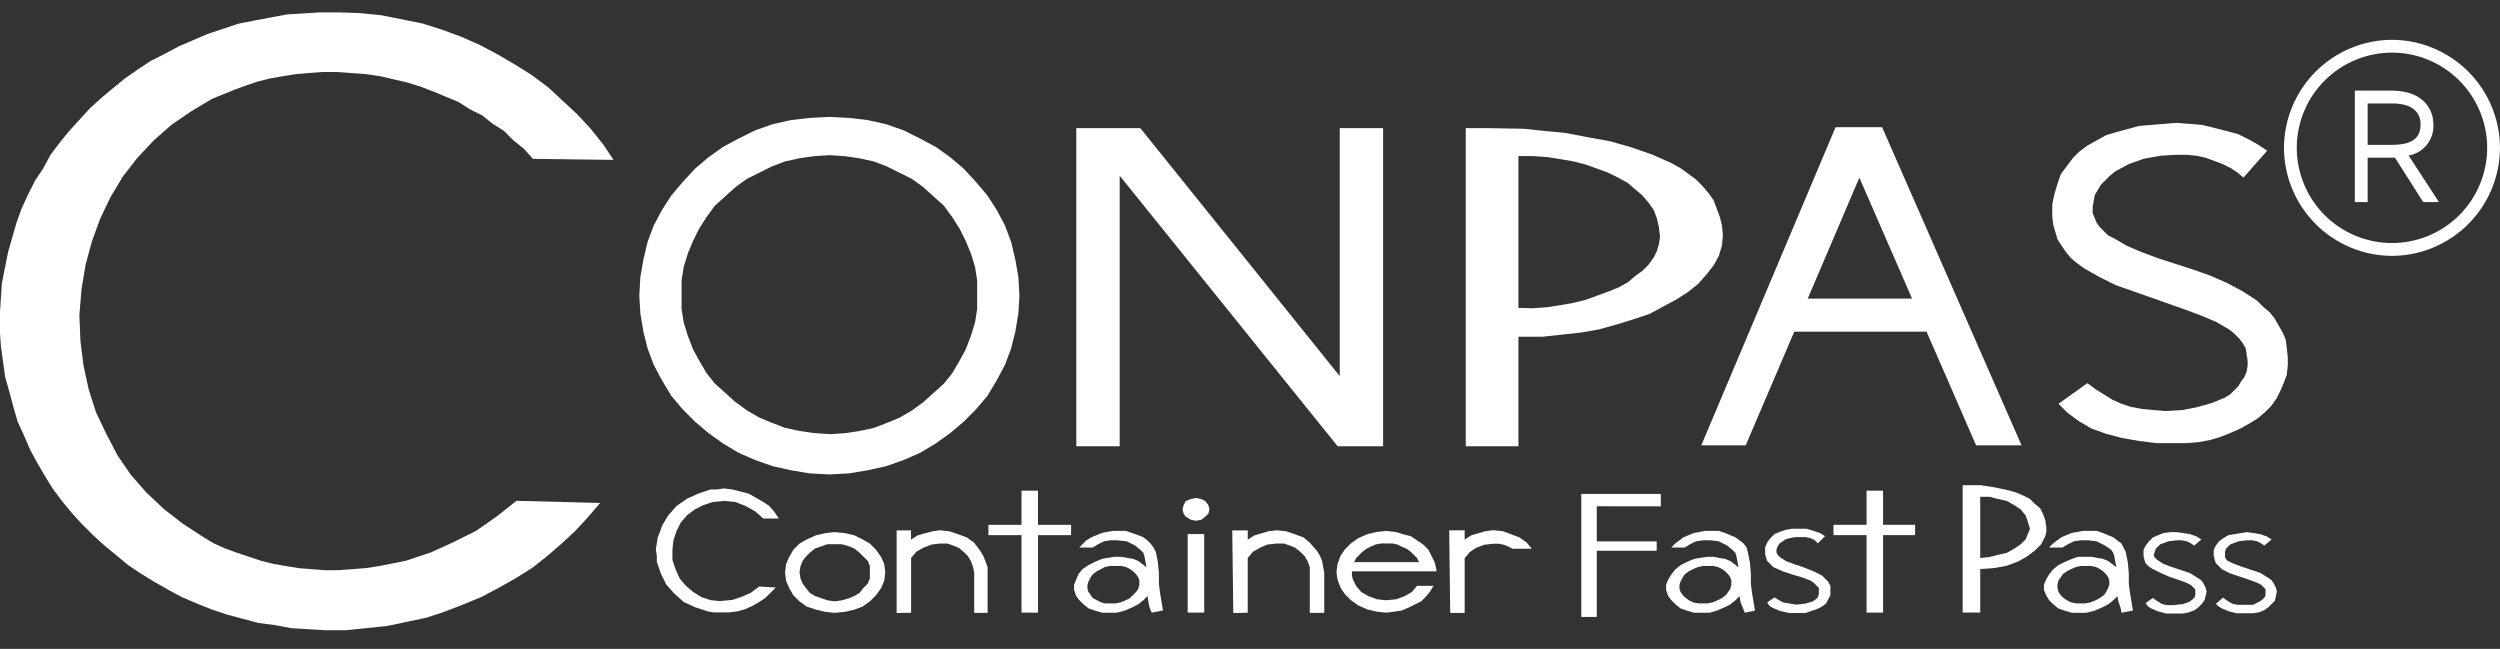 <svg width="131" height="34" viewBox="0 0 131 34" fill="none" xmlns="http://www.w3.org/2000/svg">
<rect x="0" y="0" width="131" height="34" fill="#333333" stroke="none"/>
<path d="M17.098 29.883L16.394 29.829L15.69 29.775L14.987 29.663L14.337 29.552L13.687 29.389L13.037 29.172L12.387 28.955L11.792 28.738L11.197 28.468L10.656 28.143L9.573 27.439L8.599 26.682L7.678 25.816L6.866 24.895L6.162 23.867L5.567 22.73L5.026 21.594L4.647 20.402L4.376 19.157L4.214 17.858L4.16 16.505L4.272 15.151L4.489 13.852L4.813 12.661L5.246 11.469L5.788 10.332L6.437 9.249L7.195 8.275L8.06 7.354L8.981 6.542L10.009 5.838L11.092 5.188L12.283 4.701L12.878 4.484L13.528 4.266L14.178 4.104L14.828 3.992L15.531 3.881L16.181 3.827L16.885 3.773H17.642L18.399 3.827L19.157 3.881L19.914 3.992L20.618 4.155L21.321 4.317L22.025 4.534L22.728 4.805L23.378 5.075L24.028 5.346L24.623 5.725L25.273 6.05L25.815 6.483L26.41 6.862L26.897 7.35L27.439 7.783L27.926 8.324L32.149 8.378L31.608 7.566L30.958 6.753L30.254 5.996L29.497 5.292L28.74 4.589L27.874 3.939L27.008 3.397L26.087 2.856L25.167 2.368L24.193 1.935L23.165 1.556L22.137 1.231L21.054 1.014L19.971 0.797L18.835 0.685L17.693 0.648H16.771L15.905 0.702L15.039 0.756L14.174 0.918L13.308 1.08L12.496 1.242L11.684 1.513L10.871 1.784L10.114 2.108L9.357 2.433L8.653 2.812L7.896 3.191L7.246 3.624L6.543 4.112L5.947 4.6L5.298 5.141L4.703 5.683L4.161 6.278L3.62 6.873L3.132 7.468L2.644 8.118L2.265 8.822L1.832 9.472L1.453 10.229L1.129 10.933L0.858 11.691L0.641 12.448L0.424 13.205L0.262 14.018L0.1 14.83L0.046 15.642L-0.008 16.454V17.32L0.046 18.132L0.158 18.945L0.27 19.757L0.487 20.515L0.704 21.328L0.921 22.085L1.245 22.789L1.569 23.546L1.949 24.25L2.328 24.9L2.761 25.604L3.248 26.253L3.736 26.849L4.277 27.444L4.873 28.039L5.468 28.581L6.063 29.068L6.713 29.61L7.362 30.043L8.066 30.476L8.823 30.909L9.527 31.288L10.284 31.612L11.096 31.937L11.908 32.208L12.72 32.425L13.533 32.642L14.398 32.754L15.264 32.916L16.13 32.969L17.05 33.023H18.133L19.216 32.911L20.299 32.799L21.327 32.582L22.355 32.365L23.329 32.041L24.303 31.662L25.224 31.282L26.145 30.794L27.01 30.307L27.876 29.765L28.633 29.17L29.391 28.52L30.148 27.816L30.798 27.113L31.448 26.355L27.063 26.243L26.035 27.056L24.952 27.813L23.761 28.408L22.57 28.95L21.271 29.383L19.917 29.653L19.214 29.765L18.51 29.819L17.807 29.873L17.098 29.883Z" fill="white"/>
<path d="M43.459 6.125L42.431 6.179L41.456 6.291L40.482 6.508L39.562 6.832L38.696 7.265L37.884 7.698L37.126 8.239L36.423 8.835L35.773 9.538L35.178 10.242L34.69 10.999L34.257 11.812L33.933 12.678L33.716 13.598L33.554 14.519L33.5 15.493L33.554 16.414L33.716 17.389L33.933 18.255L34.257 19.12L34.69 19.933L35.178 20.745L35.773 21.449L36.423 22.099L37.126 22.694L37.884 23.235L38.696 23.723L39.562 24.102L40.482 24.427L41.456 24.644L42.431 24.806L43.459 24.86L44.487 24.806L45.461 24.644L46.435 24.427L47.356 24.102L48.222 23.723L49.034 23.235L49.791 22.694L50.495 22.099L51.144 21.449L51.739 20.745L52.227 19.933L52.66 19.12L52.984 18.255L53.202 17.389L53.364 16.414L53.417 15.493L53.364 14.519L53.202 13.598L52.984 12.678L52.66 11.812L52.227 10.999L51.739 10.242L51.144 9.538L50.495 8.835L49.791 8.239L49.034 7.698L48.222 7.265L47.356 6.832L46.435 6.508L45.461 6.291L44.487 6.179L43.459 6.125ZM43.459 22.745L42.647 22.692L41.889 22.58L41.132 22.418L40.428 22.147L39.779 21.876L39.129 21.497L38.534 21.064L37.992 20.576L37.451 20.088L37.018 19.547L36.639 18.897L36.314 18.302L36.044 17.598L35.827 16.894L35.715 16.191V15.433V14.684L35.827 13.98L36.044 13.276L36.314 12.626L36.639 11.976L37.018 11.381L37.451 10.786L37.992 10.298L38.534 9.81L39.129 9.377L39.779 9.053L40.428 8.728L41.132 8.458L41.889 8.295L42.647 8.184L43.459 8.13L44.271 8.184L45.028 8.295L45.785 8.458L46.489 8.728L47.139 9.053L47.789 9.377L48.384 9.81L48.925 10.298L49.467 10.786L49.9 11.381L50.279 11.976L50.603 12.626L50.874 13.276L51.091 13.98L51.203 14.684V15.441V16.198L51.091 16.902L50.874 17.606L50.603 18.309L50.279 18.905L49.9 19.555L49.467 20.096L48.925 20.584L48.384 21.072L47.789 21.505L47.139 21.884L46.489 22.155L45.785 22.425L45.028 22.587L44.271 22.699L43.459 22.753V22.745Z" fill="white"/>
<path d="M58.671 23.384V9.205L70.093 23.384H72.475V6.715H70.202V19.708L59.754 6.715H56.398V23.384H58.671Z" fill="white"/>
<path d="M103.548 23.334H105.929L98.622 6.664H96.185L89.148 23.334H91.476L94.02 17.378H100.951L103.548 23.334ZM94.725 15.646L97.431 9.311L100.192 15.646H94.725Z" fill="white"/>
<path d="M109.657 11.142V10.817L109.71 10.547L109.764 10.222L109.926 9.952L110.088 9.681L110.305 9.464L110.576 9.193L110.847 8.976L111.55 8.597L112.308 8.326L113.173 8.164L114.039 8.11H114.58L115.122 8.164L115.61 8.276L116.042 8.438L116.475 8.6L116.908 8.817L117.233 9.034L117.557 9.305L118.802 7.897L118.314 7.573L117.828 7.302L117.286 7.032L116.691 6.869L116.041 6.707L115.391 6.545L114.742 6.491L114.038 6.438L113.388 6.491L112.738 6.545L112.088 6.599L111.493 6.761L110.898 6.923L110.357 7.085L109.869 7.356L109.381 7.627L108.948 7.951L108.624 8.276L108.3 8.709L107.975 9.142L107.813 9.629L107.651 10.171L107.539 10.712V11.362L107.593 11.795L107.705 12.175L107.816 12.554L108.033 12.878L108.25 13.203L108.521 13.527L108.846 13.798L109.225 14.069L109.982 14.502L110.848 14.934L111.768 15.259L112.689 15.583L114.529 16.233L115.395 16.558L116.152 16.882L116.802 17.262L117.073 17.479L117.343 17.749L117.506 17.966L117.668 18.237L117.721 18.561L117.775 18.886V19.157L117.721 19.481L117.61 19.752L117.447 19.969L117.285 20.24L117.068 20.457L116.851 20.674L116.581 20.836L115.931 21.107L115.173 21.324L114.361 21.486L113.495 21.54L112.846 21.486L112.25 21.432L111.655 21.32L111.168 21.158L110.681 20.941L110.248 20.67L109.815 20.4L109.382 20.075L107.867 21.158L108.084 21.375L108.355 21.646L108.95 22.079L109.599 22.458L110.357 22.729L111.169 22.946L112.089 23.108L113.01 23.22H114.576L115.226 23.166L115.821 23.054L116.362 22.892L116.904 22.675L117.391 22.458L117.878 22.187L118.311 21.917L118.69 21.592L119.015 21.268L119.285 20.889L119.502 20.456L119.664 20.076L119.827 19.643L119.88 19.155V18.723L119.827 18.235L119.773 17.802L119.611 17.423L119.394 17.043L119.177 16.664L118.906 16.34L118.582 16.069L118.257 15.745L117.5 15.257L116.688 14.824L115.822 14.444L114.902 14.12L113.061 13.525L112.196 13.2L111.438 12.876L110.788 12.497L110.464 12.335L110.247 12.117L110.03 11.9L109.868 11.683L109.756 11.413L109.644 11.142H109.657Z" fill="white"/>
<path d="M76.805 6.715V23.384H79.565V17.646H80.81L81.838 17.534L82.866 17.422L83.787 17.26L84.761 16.989L85.627 16.719L86.439 16.448L87.143 16.069L87.846 15.69L88.441 15.31L88.983 14.877L89.415 14.389L89.795 13.902L90.065 13.414L90.228 12.873L90.281 12.331L90.228 11.79L90.116 11.357L89.954 10.924L89.791 10.491L89.521 10.111L89.196 9.732L88.872 9.408L88.439 9.083L88.06 8.813L87.573 8.542L86.599 8.109L85.516 7.73L84.38 7.405L83.188 7.188L82.052 6.971L80.915 6.859L79.833 6.747L77.996 6.715H76.805ZM79.565 16.135V8.177H80.323L81.08 8.231L81.784 8.343L82.433 8.454L83.083 8.617L83.678 8.834L84.273 9.051L84.815 9.322L85.301 9.592L85.681 9.917L86.06 10.241L86.384 10.62L86.655 11L86.817 11.433L86.929 11.92L86.983 12.408L86.929 12.787L86.817 13.167L86.655 13.491L86.384 13.87L86.06 14.195L85.681 14.466L85.301 14.79L84.815 15.061L84.273 15.278L83.678 15.495L83.083 15.712L82.433 15.874L81.784 15.986L81.08 16.098L80.323 16.152L79.565 16.135Z" fill="white"/>
<path d="M37.781 31.503L37.239 31.449L36.752 31.287L36.319 31.016L35.939 30.692L35.615 30.313L35.398 29.825L35.236 29.337V28.796L35.289 28.308L35.452 27.82L35.669 27.387L35.993 27.008L36.426 26.683L36.859 26.466L37.346 26.304L37.942 26.25L38.537 26.304L39.078 26.521L39.566 26.792L39.999 27.171H40.811L40.594 26.847L40.323 26.522L39.999 26.305L39.62 26.088L39.24 25.871L38.807 25.759L38.374 25.647L37.942 25.594L37.562 25.647H37.238L36.588 25.864L35.993 26.135L35.452 26.515L35.019 27.002L34.694 27.544L34.583 27.868L34.471 28.139L34.417 28.463L34.363 28.788L34.417 29.112V29.437L34.529 29.761L34.641 30.085L34.911 30.627L35.344 31.115L35.832 31.548L36.427 31.819L37.077 32.036L37.401 32.089H38.213L38.646 32.036L39.026 31.924L39.405 31.762L39.784 31.544L40.108 31.327L40.379 31.057L40.65 30.786L39.784 30.732L39.351 31.057L38.863 31.274L38.377 31.436L37.782 31.49L37.781 31.503Z" fill="white"/>
<path d="M93.088 28.962V28.8L93.142 28.638L93.254 28.476L93.416 28.364L93.578 28.252L93.794 28.198L94.065 28.145H94.606L94.877 28.198L95.093 28.31L95.255 28.472L95.634 28.093L95.364 27.931L95.039 27.819L94.66 27.707H93.903L93.578 27.761L93.254 27.873L92.983 27.985L92.766 28.201L92.604 28.419L92.492 28.689V29.014L92.546 29.231L92.6 29.393L92.762 29.555L92.924 29.717L93.41 29.934L93.897 30.097L94.439 30.259L94.871 30.421L95.034 30.533L95.196 30.695L95.308 30.807V30.969V31.132L95.254 31.294L95.142 31.406L94.98 31.517L94.601 31.629L94.114 31.683L93.79 31.629L93.465 31.576L93.248 31.464L92.978 31.302L92.598 31.572L92.71 31.735L92.873 31.846L93.252 32.009L93.739 32.12H94.605L94.93 32.009L95.254 31.897L95.471 31.785L95.688 31.623L95.8 31.406L95.912 31.189V30.918V30.701L95.8 30.484L95.638 30.322L95.475 30.159L95.043 29.942L94.501 29.725L94.014 29.563L93.582 29.401L93.257 29.184L93.145 29.072L93.092 28.96L93.088 28.962Z" fill="white"/>
<path d="M43.736 27.883L43.249 27.936L42.761 28.048L42.273 28.265L41.894 28.483L41.57 28.807L41.353 29.186L41.19 29.565L41.137 29.998L41.19 30.431L41.353 30.811L41.57 31.19L41.894 31.514L42.273 31.785L42.761 31.947L43.249 32.059L43.736 32.113L44.278 32.059L44.765 31.947L45.198 31.785L45.578 31.514L45.902 31.19L46.173 30.811L46.335 30.431L46.389 29.998L46.335 29.565L46.173 29.186L45.902 28.807L45.578 28.483L45.198 28.265L44.765 28.048L44.278 27.936L43.736 27.883ZM43.736 31.51L43.357 31.456L43.033 31.344L42.708 31.232L42.438 31.07L42.221 30.799L42.058 30.582L41.947 30.312L41.893 29.987L41.947 29.663L42.058 29.392L42.221 29.175L42.438 28.958L42.708 28.741L43.033 28.629L43.357 28.517H44.114L44.494 28.629L44.764 28.741L45.035 28.958L45.252 29.175L45.469 29.392L45.581 29.663V29.987V30.312L45.469 30.582L45.252 30.799L45.035 31.07L44.764 31.232L44.494 31.344L44.114 31.456L43.735 31.51H43.736Z" fill="white"/>
<path d="M47.742 32.107V29.237L48.012 28.913L48.392 28.696L48.824 28.534L49.257 28.48H49.636L49.961 28.592L50.232 28.704L50.502 28.921L50.719 29.138L50.882 29.409L50.993 29.733L51.047 30.004V32.115H51.751V30.004V29.733L51.639 29.409L51.527 29.138L51.365 28.867L51.04 28.434L50.661 28.163L50.228 28.001L49.74 27.839L49.253 27.785L48.874 27.839L48.441 27.951L48.062 28.063L47.737 28.28V27.792H46.984V32.123L47.742 32.107Z" fill="white"/>
<path d="M65.381 32.107V29.237L65.652 28.913L66.031 28.696L66.41 28.534L66.898 28.48H67.277L67.602 28.592L67.872 28.704L68.143 28.921L68.36 29.138L68.522 29.409L68.634 29.733V32.115H69.391V30.004L69.338 29.733L69.284 29.409L69.172 29.138L69.01 28.867L68.631 28.434L68.306 28.163L67.874 28.001L67.386 27.839L66.898 27.785L66.465 27.839L66.086 27.951L65.707 28.063L65.382 28.28V27.792H64.57L64.624 32.123L65.381 32.107Z" fill="white"/>
<path d="M56.123 27.501H54.39V25.711H53.527V27.501H51.793V28.042H53.527V32.102H54.392V28.042H56.125V27.501H56.123Z" fill="white"/>
<path d="M100.351 27.501H98.673V25.711H97.808V27.501H96.074V28.042H97.808V32.102H98.674V28.042H100.352L100.351 27.501Z" fill="white"/>
<path d="M60.942 31.996L60.78 31.022L60.727 30.589V30.047L60.673 29.452L60.561 28.91L60.449 28.694L60.287 28.477L60.125 28.314L59.908 28.152L59.637 28.04L59.313 27.928L58.988 27.816H58.338L58.014 27.87L57.743 27.924L57.472 28.036L57.202 28.148L56.931 28.31L56.769 28.472L56.552 28.689H57.255L57.526 28.527L57.851 28.365L58.175 28.311H58.554L59.042 28.365L59.475 28.582L59.799 28.852L59.911 28.964L59.965 29.127L60.077 29.722L59.86 29.559L59.643 29.394L59.372 29.282L59.047 29.228L58.723 29.175H58.399L58.074 29.228L57.75 29.282L57.371 29.444L57.046 29.606L56.722 29.823L56.505 30.094L56.393 30.365L56.281 30.636V30.906L56.393 31.231L56.555 31.448L56.772 31.665L57.043 31.882L57.367 31.994L57.747 32.106H58.504L58.937 31.994L59.316 31.832L59.64 31.669L59.911 31.452L60.128 31.235L60.182 31.56L60.235 31.831L60.347 32.101L60.942 31.989V31.996ZM58.723 31.563L58.452 31.617H57.911L57.694 31.563L57.477 31.451L57.26 31.339L57.148 31.177L57.036 31.015L56.983 30.853V30.636L57.036 30.474L57.148 30.256L57.26 30.094L57.477 29.932L57.694 29.82L57.911 29.708L58.182 29.654H58.723L58.994 29.708L59.211 29.82L59.373 29.932L59.535 30.094L59.647 30.256L59.701 30.419V30.636L59.647 30.853L59.535 31.015L59.373 31.177L59.211 31.339L58.994 31.451L58.723 31.563Z" fill="white"/>
<path d="M91.961 31.996L91.799 31.022L91.745 30.589V30.047L91.692 29.452L91.58 28.91L91.526 28.694L91.364 28.477L91.147 28.314L90.93 28.152L90.659 28.04L90.389 27.928L90.064 27.816H89.361L89.09 27.87L88.766 27.924L88.495 28.036L88.224 28.148L88.007 28.31L87.79 28.472L87.573 28.689H88.277L88.547 28.527L88.872 28.365L89.251 28.311H89.63L90.063 28.365L90.496 28.582L90.82 28.852L90.932 28.964L90.986 29.127L91.098 29.722L90.881 29.559L90.664 29.397L90.393 29.285L90.069 29.232L89.798 29.178H89.474L89.094 29.232L88.77 29.285L88.391 29.448L88.066 29.61L87.796 29.827L87.579 30.098L87.416 30.368L87.305 30.639V30.91L87.416 31.234L87.579 31.451L87.796 31.668L88.066 31.885L88.391 31.997L88.77 32.109H89.582L89.961 31.997L90.341 31.835L90.665 31.673L90.936 31.456L91.153 31.239L91.206 31.563L91.318 31.834L91.43 32.105L91.971 31.993L91.961 31.996ZM89.742 31.563L89.471 31.617H88.984L88.713 31.563L88.496 31.451L88.334 31.339L88.171 31.177L88.06 31.015L88.006 30.853V30.636L88.06 30.474L88.171 30.256L88.283 30.094L88.5 29.932L88.718 29.82L88.988 29.708L89.259 29.654H89.745L90.016 29.708L90.233 29.82L90.395 29.932L90.558 30.094L90.669 30.256L90.723 30.419V30.636L90.669 30.853L90.558 31.015L90.446 31.177L90.229 31.339L90.012 31.451L89.742 31.563Z" fill="white"/>
<path d="M111.766 31.996L111.604 31.022L111.55 30.589V30.047L111.496 29.452L111.385 28.91L111.273 28.694L111.161 28.477L110.944 28.314L110.727 28.152L110.456 28.04L110.186 27.928L109.861 27.816H109.158L108.887 27.87L108.562 27.924L108.292 28.036L108.021 28.148L107.804 28.31L107.587 28.472L107.37 28.689H108.074L108.344 28.527L108.669 28.365L109.048 28.311H109.427L109.86 28.365L110.293 28.582L110.617 28.799L110.729 28.961L110.783 29.123L110.895 29.718L110.678 29.556L110.461 29.394L110.19 29.282L109.866 29.228L109.595 29.175H108.891L108.567 29.287L108.188 29.449L107.863 29.611L107.593 29.828L107.376 30.099L107.213 30.369L107.102 30.64V30.911L107.213 31.182L107.376 31.452L107.593 31.669L107.863 31.887L108.188 31.998L108.567 32.11H109.324L109.757 31.998L110.136 31.836L110.461 31.674L110.731 31.457L110.948 31.24L111.002 31.511L111.114 31.835L111.168 32.106L111.763 31.994L111.766 31.996ZM109.547 31.563L109.276 31.617H108.788L108.518 31.563L108.301 31.451L108.138 31.339L107.976 31.177L107.864 31.015L107.811 30.798V30.636L107.864 30.419L107.976 30.256L108.088 30.094L108.305 29.932L108.522 29.82L108.793 29.708L109.064 29.654H109.55L109.821 29.708L110.038 29.82L110.2 29.932L110.362 30.094L110.474 30.256L110.528 30.419V30.636L110.474 30.798L110.362 31.015L110.25 31.177L110.033 31.339L109.816 31.451L109.547 31.563Z" fill="white"/>
<path d="M112.858 29.075L112.912 28.913L112.966 28.751L113.078 28.639L113.189 28.527L113.622 28.365L114.055 28.311H114.326L114.597 28.365L114.814 28.477L114.976 28.589L115.355 28.264L115.084 28.102L114.76 27.99L114.436 27.936L114.056 27.883H113.732L113.353 27.936L113.082 28.048L112.811 28.16L112.594 28.377L112.432 28.594L112.32 28.811V29.136L112.374 29.353L112.428 29.515L112.59 29.677L112.752 29.789L113.185 30.006L113.673 30.223L114.159 30.386L114.592 30.548L114.809 30.66L114.921 30.771L115.033 30.883V31.046V31.208L114.979 31.32L114.867 31.431L114.705 31.543L114.381 31.655L113.894 31.709H113.57L113.299 31.655L113.028 31.493L112.811 31.331L112.432 31.602L112.544 31.764L112.706 31.876L113.085 32.038L113.518 32.15H114.384L114.655 32.096L114.979 31.984L115.196 31.822L115.358 31.66L115.521 31.443L115.574 31.226L115.628 31.009L115.574 30.792L115.462 30.575L115.351 30.412L115.188 30.3L114.755 30.03L114.268 29.867L113.781 29.705L113.348 29.543L113.024 29.326L112.912 29.214L112.858 29.102V29.075Z" fill="white"/>
<path d="M116.591 29.075V28.913L116.644 28.751L116.756 28.639L116.868 28.527L117.301 28.365L117.734 28.311H118.004L118.275 28.365L118.492 28.477L118.654 28.589L119.034 28.264L118.763 28.102L118.438 27.99L118.114 27.936L117.735 27.883L117.411 27.936L117.086 27.99L116.762 28.044L116.491 28.206L116.274 28.368L116.112 28.585L116 28.802V29.127L116.054 29.344L116.107 29.506L116.27 29.668L116.432 29.831L116.865 30.048L117.352 30.21L117.839 30.372L118.272 30.534L118.489 30.646L118.601 30.758L118.713 30.87V31.032V31.194L118.659 31.306L118.547 31.418L118.385 31.53L118.06 31.692H117.248L116.978 31.639L116.707 31.476L116.49 31.314L116.111 31.639L116.223 31.75L116.385 31.862L116.764 32.025L117.197 32.136H118.063L118.387 32.083L118.658 31.971L118.875 31.808L119.037 31.646L119.199 31.484L119.253 31.267L119.307 30.996L119.253 30.779L119.141 30.562L119.029 30.4L118.867 30.288L118.434 30.017L117.947 29.855L117.46 29.693L117.027 29.531L116.702 29.369L116.591 29.206V29.094V29.075Z" fill="white"/>
<path d="M63.1 32.099H62.234V27.984H63.1V32.099Z" fill="white"/>
<path d="M63.375 26.693L63.322 26.91L63.16 27.073L62.943 27.235L62.672 27.289L62.401 27.235L62.13 27.073L62.019 26.91L61.965 26.693L62.019 26.476L62.13 26.259L62.401 26.148L62.672 26.094L62.943 26.148L63.16 26.259L63.322 26.476L63.375 26.693Z" fill="white"/>
<path d="M87.027 26.533V25.883H82.859V32.326H83.671V28.858H86.811V28.37H83.671V26.529L87.027 26.533Z" fill="white"/>
<path d="M79.294 28.755H80.269L79.998 28.43L79.619 28.159L79.186 27.997L78.753 27.835L78.265 27.781L77.832 27.835L77.453 27.947L77.074 28.059L76.749 28.276V27.788H75.938L75.991 32.119H76.748V29.249L77.019 28.925L77.344 28.708L77.776 28.545L78.264 28.492H78.535L78.805 28.545L79.076 28.657L79.293 28.769L79.294 28.755Z" fill="white"/>
<path d="M72.626 31.454L72.14 31.4L71.707 31.238L71.328 31.021L71.057 30.697L70.895 30.372L70.841 30.155V29.993V29.939H75.28L75.226 29.669L75.172 29.451L75.01 29.127L74.848 28.803L74.577 28.532L74.253 28.315L73.928 28.098L73.496 27.986L73.116 27.874L72.629 27.82L72.142 27.874L71.656 27.986L71.168 28.203L70.788 28.474L70.464 28.798L70.247 29.122L70.085 29.555L70.031 29.988L70.085 30.368L70.247 30.801L70.464 31.125L70.788 31.45L71.168 31.72L71.656 31.937L72.142 32.049L72.629 32.103L73.061 32.049L73.441 31.995L73.82 31.833L74.144 31.671L74.469 31.509L74.739 31.238L74.955 30.967L75.117 30.697H74.252L73.981 31.021L73.602 31.238L73.169 31.4L72.626 31.454ZM72.626 28.476H72.951L73.221 28.53L73.439 28.642L73.709 28.753L73.926 28.916L74.088 29.078L74.251 29.24L74.362 29.457H70.952L71.064 29.24L71.226 29.078L71.388 28.916L71.605 28.753L71.822 28.642L72.093 28.53L72.364 28.476H72.626Z" fill="white"/>
<path d="M102.844 25.436V32.095H103.764V29.821L104.468 29.768L105.118 29.656L105.713 29.439L106.201 29.168L106.633 28.844L106.958 28.519L107.175 28.086L107.229 27.869V27.652L107.175 27.273L107.063 26.948L106.901 26.624L106.63 26.407L106.359 26.136L106.035 25.974L105.656 25.812L105.277 25.7L104.519 25.538L103.816 25.426H102.844V25.436ZM103.764 29.225V26.031H104.252L104.685 26.143L105.172 26.255L105.551 26.472L105.875 26.689L106.146 27.013L106.258 27.338L106.369 27.717L106.258 27.988L106.146 28.259L105.875 28.529L105.551 28.746L105.172 28.963L104.685 29.075L104.252 29.187L103.764 29.241V29.225Z" fill="white"/>
<path d="M119.68 7.747C119.685 9.246 120.283 10.683 121.344 11.743C122.404 12.804 123.84 13.402 125.34 13.408C126.839 13.402 128.275 12.804 129.336 11.743C130.396 10.683 130.994 9.246 131 7.747C130.994 6.247 130.396 4.811 129.336 3.75C128.275 2.69 126.839 2.092 125.34 2.086C123.84 2.092 122.404 2.69 121.344 3.75C120.283 4.811 119.685 6.247 119.68 7.747ZM120.351 7.747C120.352 6.424 120.878 5.155 121.813 4.22C122.749 3.284 124.017 2.758 125.34 2.757C126.662 2.758 127.931 3.284 128.866 4.22C129.801 5.155 130.327 6.424 130.329 7.747C130.327 9.07 129.801 10.338 128.866 11.274C127.931 12.209 126.662 12.735 125.34 12.736C124.017 12.735 122.749 12.209 121.813 11.274C120.878 10.338 120.352 9.07 120.351 7.747ZM124.065 10.588V8.261H125.496L126.973 10.588H127.801L126.212 8.15C126.591 8.084 126.933 7.882 127.172 7.58C127.412 7.279 127.532 6.9 127.51 6.516C127.51 5.711 126.95 4.749 125.34 4.749H123.393V10.588H124.065ZM124.065 7.59V5.42H125.34C126.525 5.42 126.839 5.979 126.839 6.516C126.839 7.165 126.481 7.59 125.34 7.59H124.065Z" fill="white"/>
</svg>
